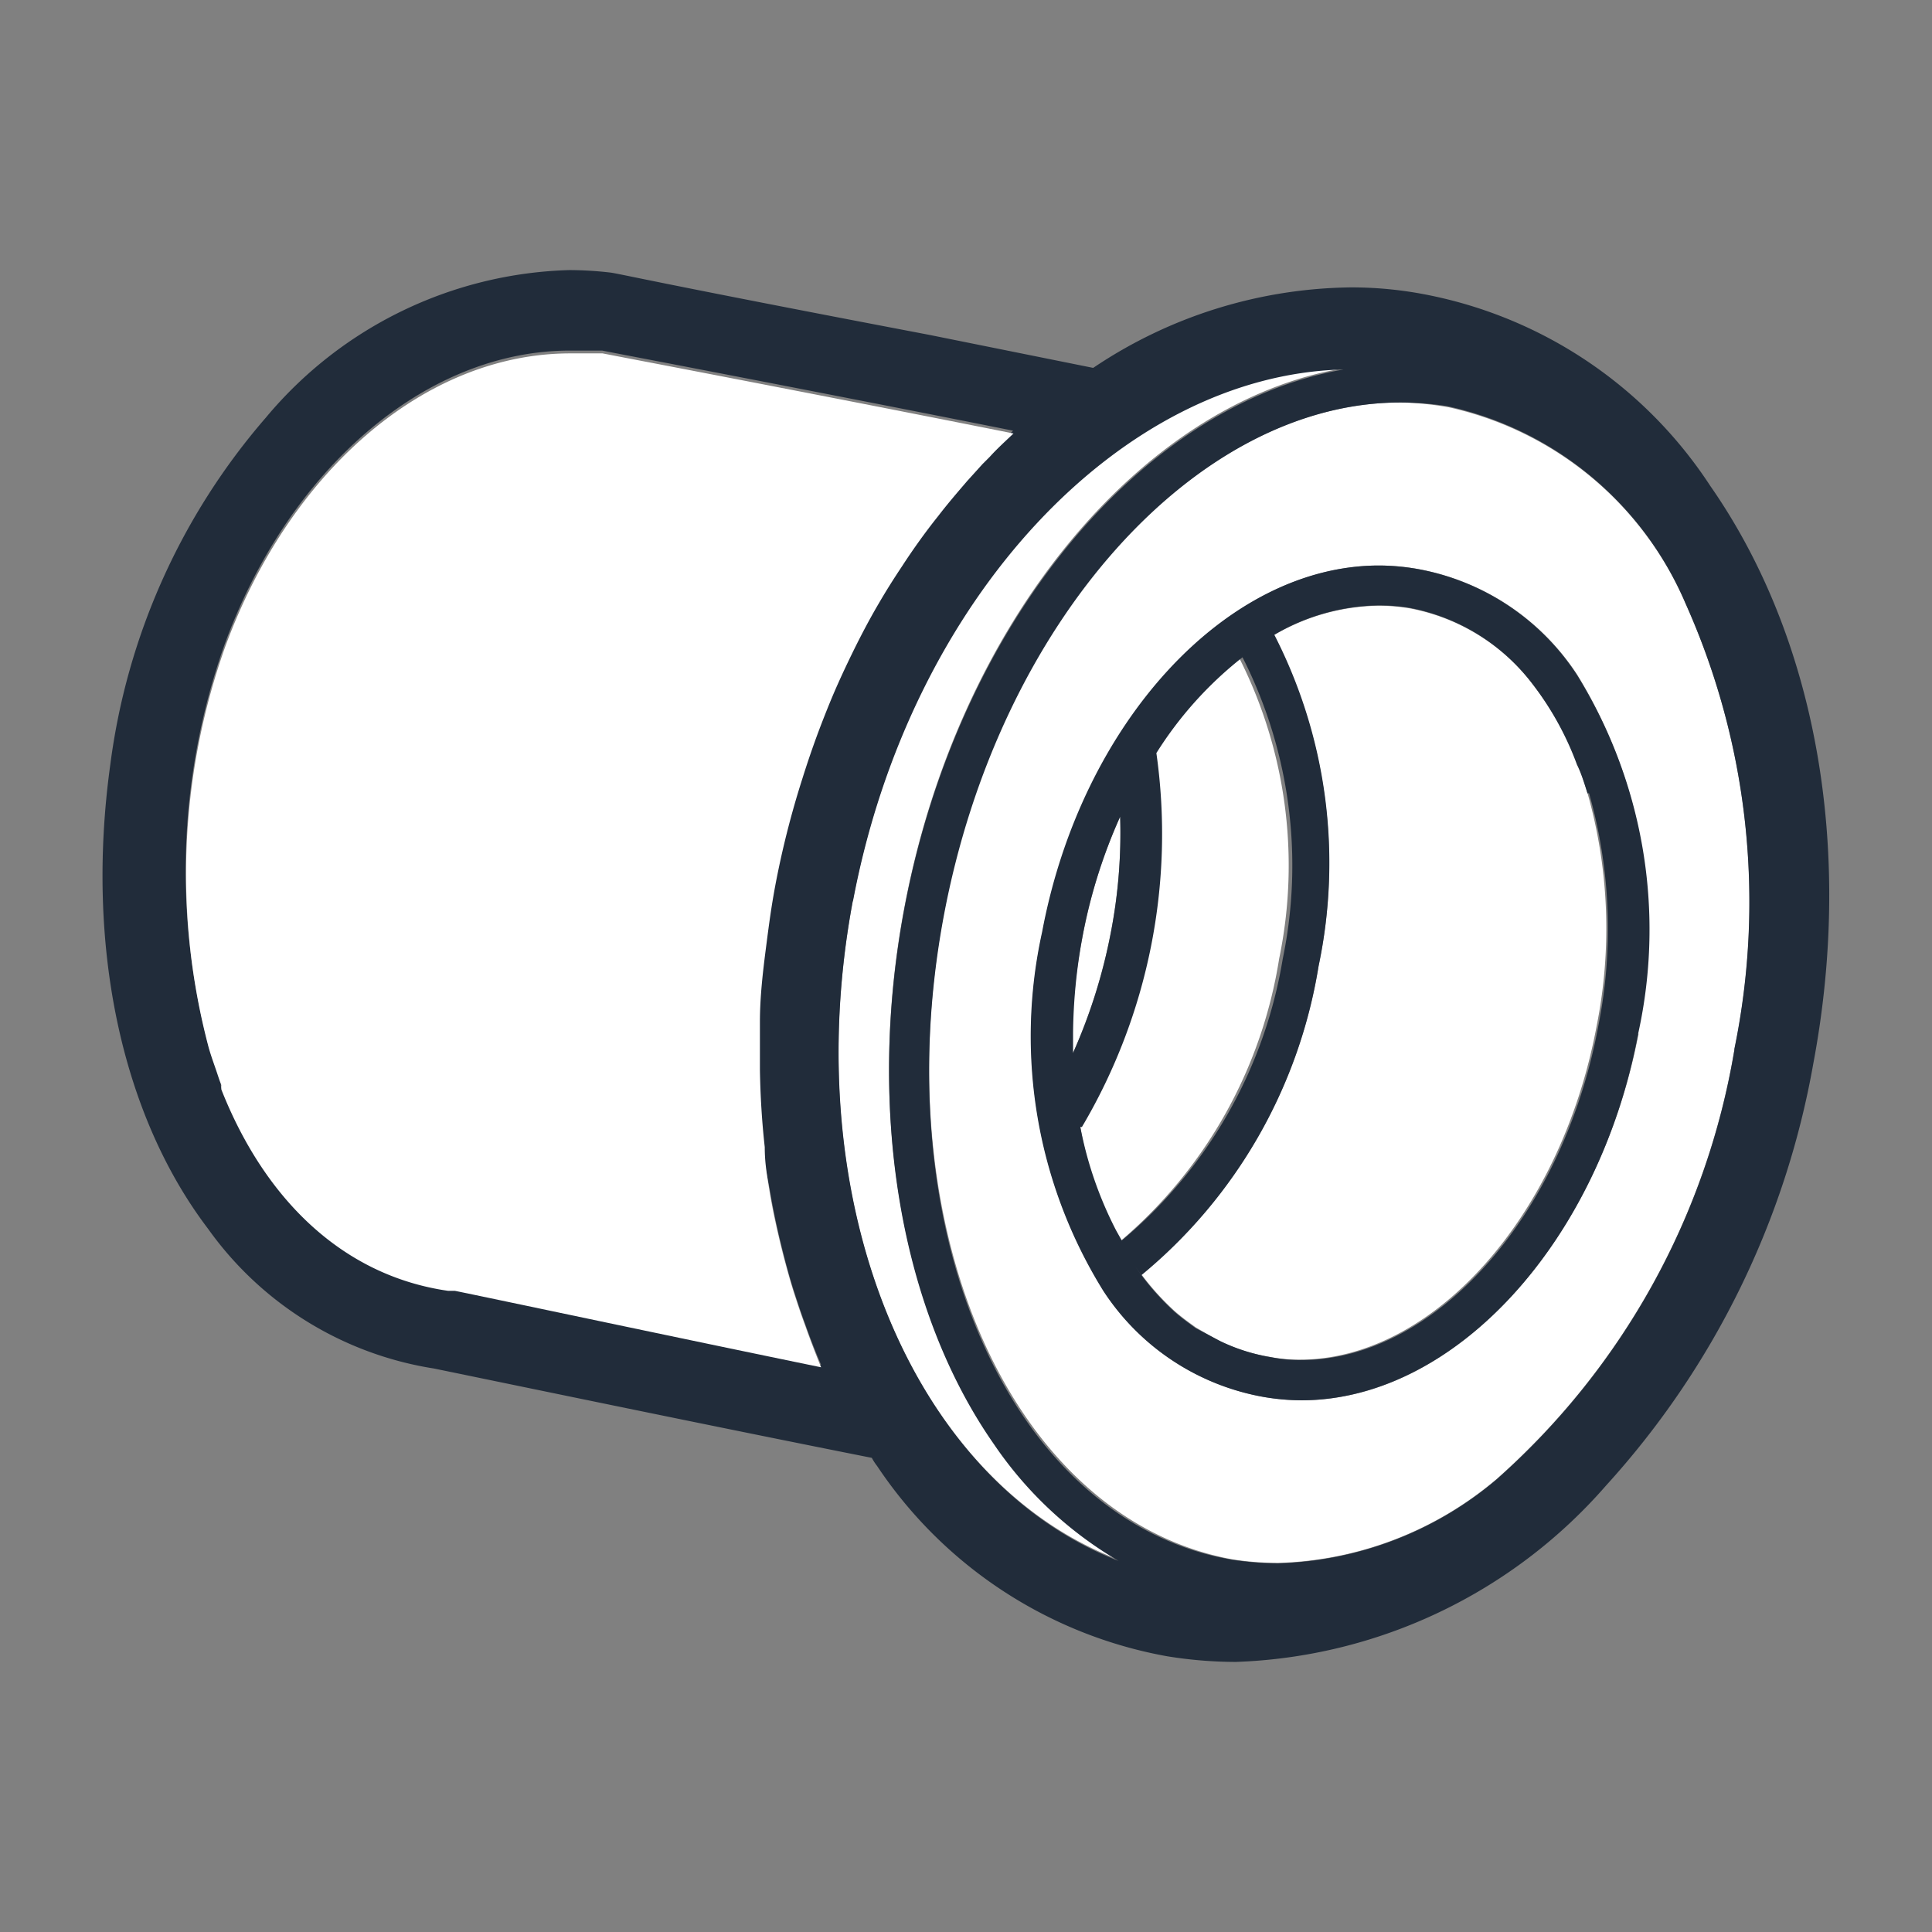 <svg id="Layer_4" data-name="Layer 4" xmlns="http://www.w3.org/2000/svg" viewBox="0 0 48 48"><rect x="0" y="0" width="48" height="48" fill="#808080" stroke="none"/><defs><style>.cls-1{fill:#fff;}.cls-2{fill:#212c3a;}</style></defs><title>rivet-nuts</title><path class="cls-1" d="M24.7,35.86c-2.33-3.33-3.17-8.3-2.24-13.27C23.78,15.51,28.33,10,33.38,9.15c-5.51.13-10.77,5.68-12.19,13.22s1.5,14.44,6.6,16.38A9.6,9.6,0,0,1,24.7,35.86Z"/><path class="cls-1" d="M36,10.12A7.65,7.65,0,0,0,34.79,10c-5.05,0-10,5.4-11.35,12.74-1.47,7.9,1.74,15,7.17,16a7.43,7.43,0,0,0,1.15.09,8.78,8.78,0,0,0,5.43-2.09,18.28,18.28,0,0,0,5.9-10.66A18.13,18.13,0,0,0,41.88,15,8.37,8.37,0,0,0,36,10.12Zm4.71,15.56c-1,5.19-4.57,9.11-8.37,9.11a5.62,5.62,0,0,1-.92-.08,6,6,0,0,1-4-2.64,12,12,0,0,1-1.52-8.91c1-5.19,4.57-9.11,8.37-9.11h0a5.62,5.62,0,0,1,.92.08,6,6,0,0,1,4,2.64A12,12,0,0,1,40.66,25.68Z"/><path class="cls-1" d="M27.6,23.16a13,13,0,0,0,.23-2.87,13.18,13.18,0,0,0-.95,3.06,13.78,13.78,0,0,0-.24,2.35c0,.17,0,.33,0,.5A13.66,13.66,0,0,0,27.6,23.16Z"/><path class="cls-1" d="M31.78,23.82a11.43,11.43,0,0,0-1-7.49,9.34,9.34,0,0,0-2.14,2.38A14.3,14.3,0,0,1,26.84,28a9.5,9.5,0,0,0,.85,2.59l.14.25A11.56,11.56,0,0,0,31.78,23.82Z"/><path class="cls-1" d="M35,15.11a4.74,4.74,0,0,0-.75-.06,5.27,5.27,0,0,0-2.6.73A12.42,12.42,0,0,1,32.76,24a12.52,12.52,0,0,1-4.4,7.66,5.82,5.82,0,0,1-.49-.76,6.47,6.47,0,0,0,1.31,1.67c.17.15.35.28.53.41l.57.33a4.63,4.63,0,0,0,1.26.4,3.81,3.81,0,0,0,.75.07c3.29,0,6.49-3.52,7.38-8.3a12.34,12.34,0,0,0-.23-5.78c-.08-.26-.16-.51-.26-.75A7.6,7.6,0,0,0,38.08,17,5,5,0,0,0,35,15.11Z"/><path class="cls-2" d="M42.49,12.07a10.92,10.92,0,0,0-7.22-4.78,9.68,9.68,0,0,0-1.7-.15h0a11.69,11.69,0,0,0-6.41,2l-4.07-.82C16.16,7,15.35,6.79,15.15,6.77a9.07,9.07,0,0,0-1-.06,10.18,10.18,0,0,0-7.54,3.66A16.36,16.36,0,0,0,2.74,19c-.62,4.48.27,8.69,2.43,11.53A8.51,8.51,0,0,0,10.78,34c2.14.44,7,1.45,10.88,2.22a1.37,1.37,0,0,0,.13.2A11,11,0,0,0,29,41.15a10.73,10.73,0,0,0,1.7.14,12.78,12.78,0,0,0,9.2-4.38,21,21,0,0,0,5.15-10.48C46.06,21.07,45.12,15.84,42.49,12.07ZM11.12,32c-2.61-.35-4.56-2.26-5.63-5a.54.54,0,0,1,0-.11c0-.1-.07-.21-.11-.31s-.15-.42-.21-.64a16.86,16.86,0,0,1,.4-9.9c1.59-4.38,5-7.33,8.59-7.33l.31,0,.49,0,.57.11c1.57.3,6.09,1.17,9.64,1.88-.2.19-.41.38-.59.58h0l-.18.18-.38.42h0c-.24.28-.49.57-.72.87h0c-.32.4-.62.82-.9,1.25h0c-.2.3-.39.6-.57.91h0c-.33.56-.62,1.14-.9,1.74-.17.37-.33.75-.48,1.13s-.37,1-.53,1.51A22.32,22.32,0,0,0,19.23,22c-.1.52-.17,1-.23,1.54s-.12,1.23-.15,1.84c0,.4,0,.79,0,1.18,0,.65.05,1.3.12,1.93,0,.38.1.74.16,1.1s.16.85.26,1.26.21.84.34,1.24.18.55.28.82h0q.18.51.39,1c-3.55-.73-8.21-1.72-9.1-1.9Zm10.07-9.6c1.42-7.54,6.68-13.09,12.19-13.22-5.05.88-9.6,6.36-10.92,13.44-.93,5-.09,9.94,2.24,13.27a9.6,9.6,0,0,0,3.09,2.89C22.69,36.81,19.78,29.9,21.19,22.37Zm21.9,3.69a18.28,18.28,0,0,1-5.9,10.66,8.78,8.78,0,0,1-5.43,2.09,7.43,7.43,0,0,1-1.15-.09c-5.43-.92-8.64-8-7.17-15.95C24.81,15.43,29.74,10,34.79,10a7.65,7.65,0,0,1,1.16.09A8.37,8.37,0,0,1,41.88,15,18.13,18.13,0,0,1,43.09,26.06Z"/><path class="cls-2" d="M35.18,14.13a5.62,5.62,0,0,0-.92-.08h0c-3.8,0-7.4,3.92-8.37,9.11a12,12,0,0,0,1.52,8.91,6,6,0,0,0,4,2.64,5.62,5.62,0,0,0,.92.08c3.8,0,7.4-3.92,8.37-9.11a12,12,0,0,0-1.52-8.91A6,6,0,0,0,35.18,14.13Zm-8.3,9.22a13.18,13.18,0,0,1,.95-3.06,13,13,0,0,1-.23,2.87,13.66,13.66,0,0,1-.94,3c0-.17,0-.33,0-.5A13.78,13.78,0,0,1,26.88,23.35Zm0,4.65a14.3,14.3,0,0,0,1.85-9.29,9.34,9.34,0,0,1,2.14-2.38,11.43,11.43,0,0,1,1,7.49,11.56,11.56,0,0,1-4,7l-.14-.25A9.5,9.5,0,0,1,26.84,28Zm12.6-8.29a12.34,12.34,0,0,1,.23,5.78c-.89,4.78-4.09,8.3-7.38,8.3a3.81,3.81,0,0,1-.75-.07,4.63,4.63,0,0,1-1.26-.4L29.71,33c-.18-.13-.36-.26-.53-.41a6.47,6.47,0,0,1-1.31-1.67,5.82,5.82,0,0,0,.49.76A12.52,12.52,0,0,0,32.76,24a12.42,12.42,0,0,0-1.1-8.23,5.27,5.27,0,0,1,2.6-.73,4.74,4.74,0,0,1,.75.06A5,5,0,0,1,38.08,17,7.6,7.6,0,0,1,39.18,19C39.28,19.2,39.36,19.45,39.44,19.71Z"/><path class="cls-1" d="M20,32.92h0c-.1-.27-.19-.54-.28-.82s-.24-.82-.34-1.24-.19-.83-.26-1.26S19,28.88,19,28.5c-.07-.63-.11-1.28-.12-1.93,0-.39,0-.78,0-1.18,0-.61.07-1.22.15-1.84s.13-1,.23-1.54a22.32,22.32,0,0,1,.67-2.65c.16-.51.33-1,.53-1.51s.31-.76.48-1.13c.28-.6.57-1.18.9-1.74h0c.18-.31.37-.61.57-.91h0c.28-.43.58-.85.9-1.25h0c.23-.3.48-.59.72-.87h0l.38-.42.18-.18h0c.18-.2.39-.39.59-.58-3.55-.71-8.07-1.58-9.64-1.88l-.57-.11-.49,0-.31,0c-3.63,0-7,2.95-8.59,7.33a16.86,16.86,0,0,0-.4,9.9c.06.22.14.43.21.64s.07.21.11.31a.54.54,0,0,0,0,.11c1.07,2.71,3,4.62,5.63,5l.17,0c.89.18,5.55,1.17,9.1,1.9Q20.18,33.43,20,32.92Z"/></svg>
